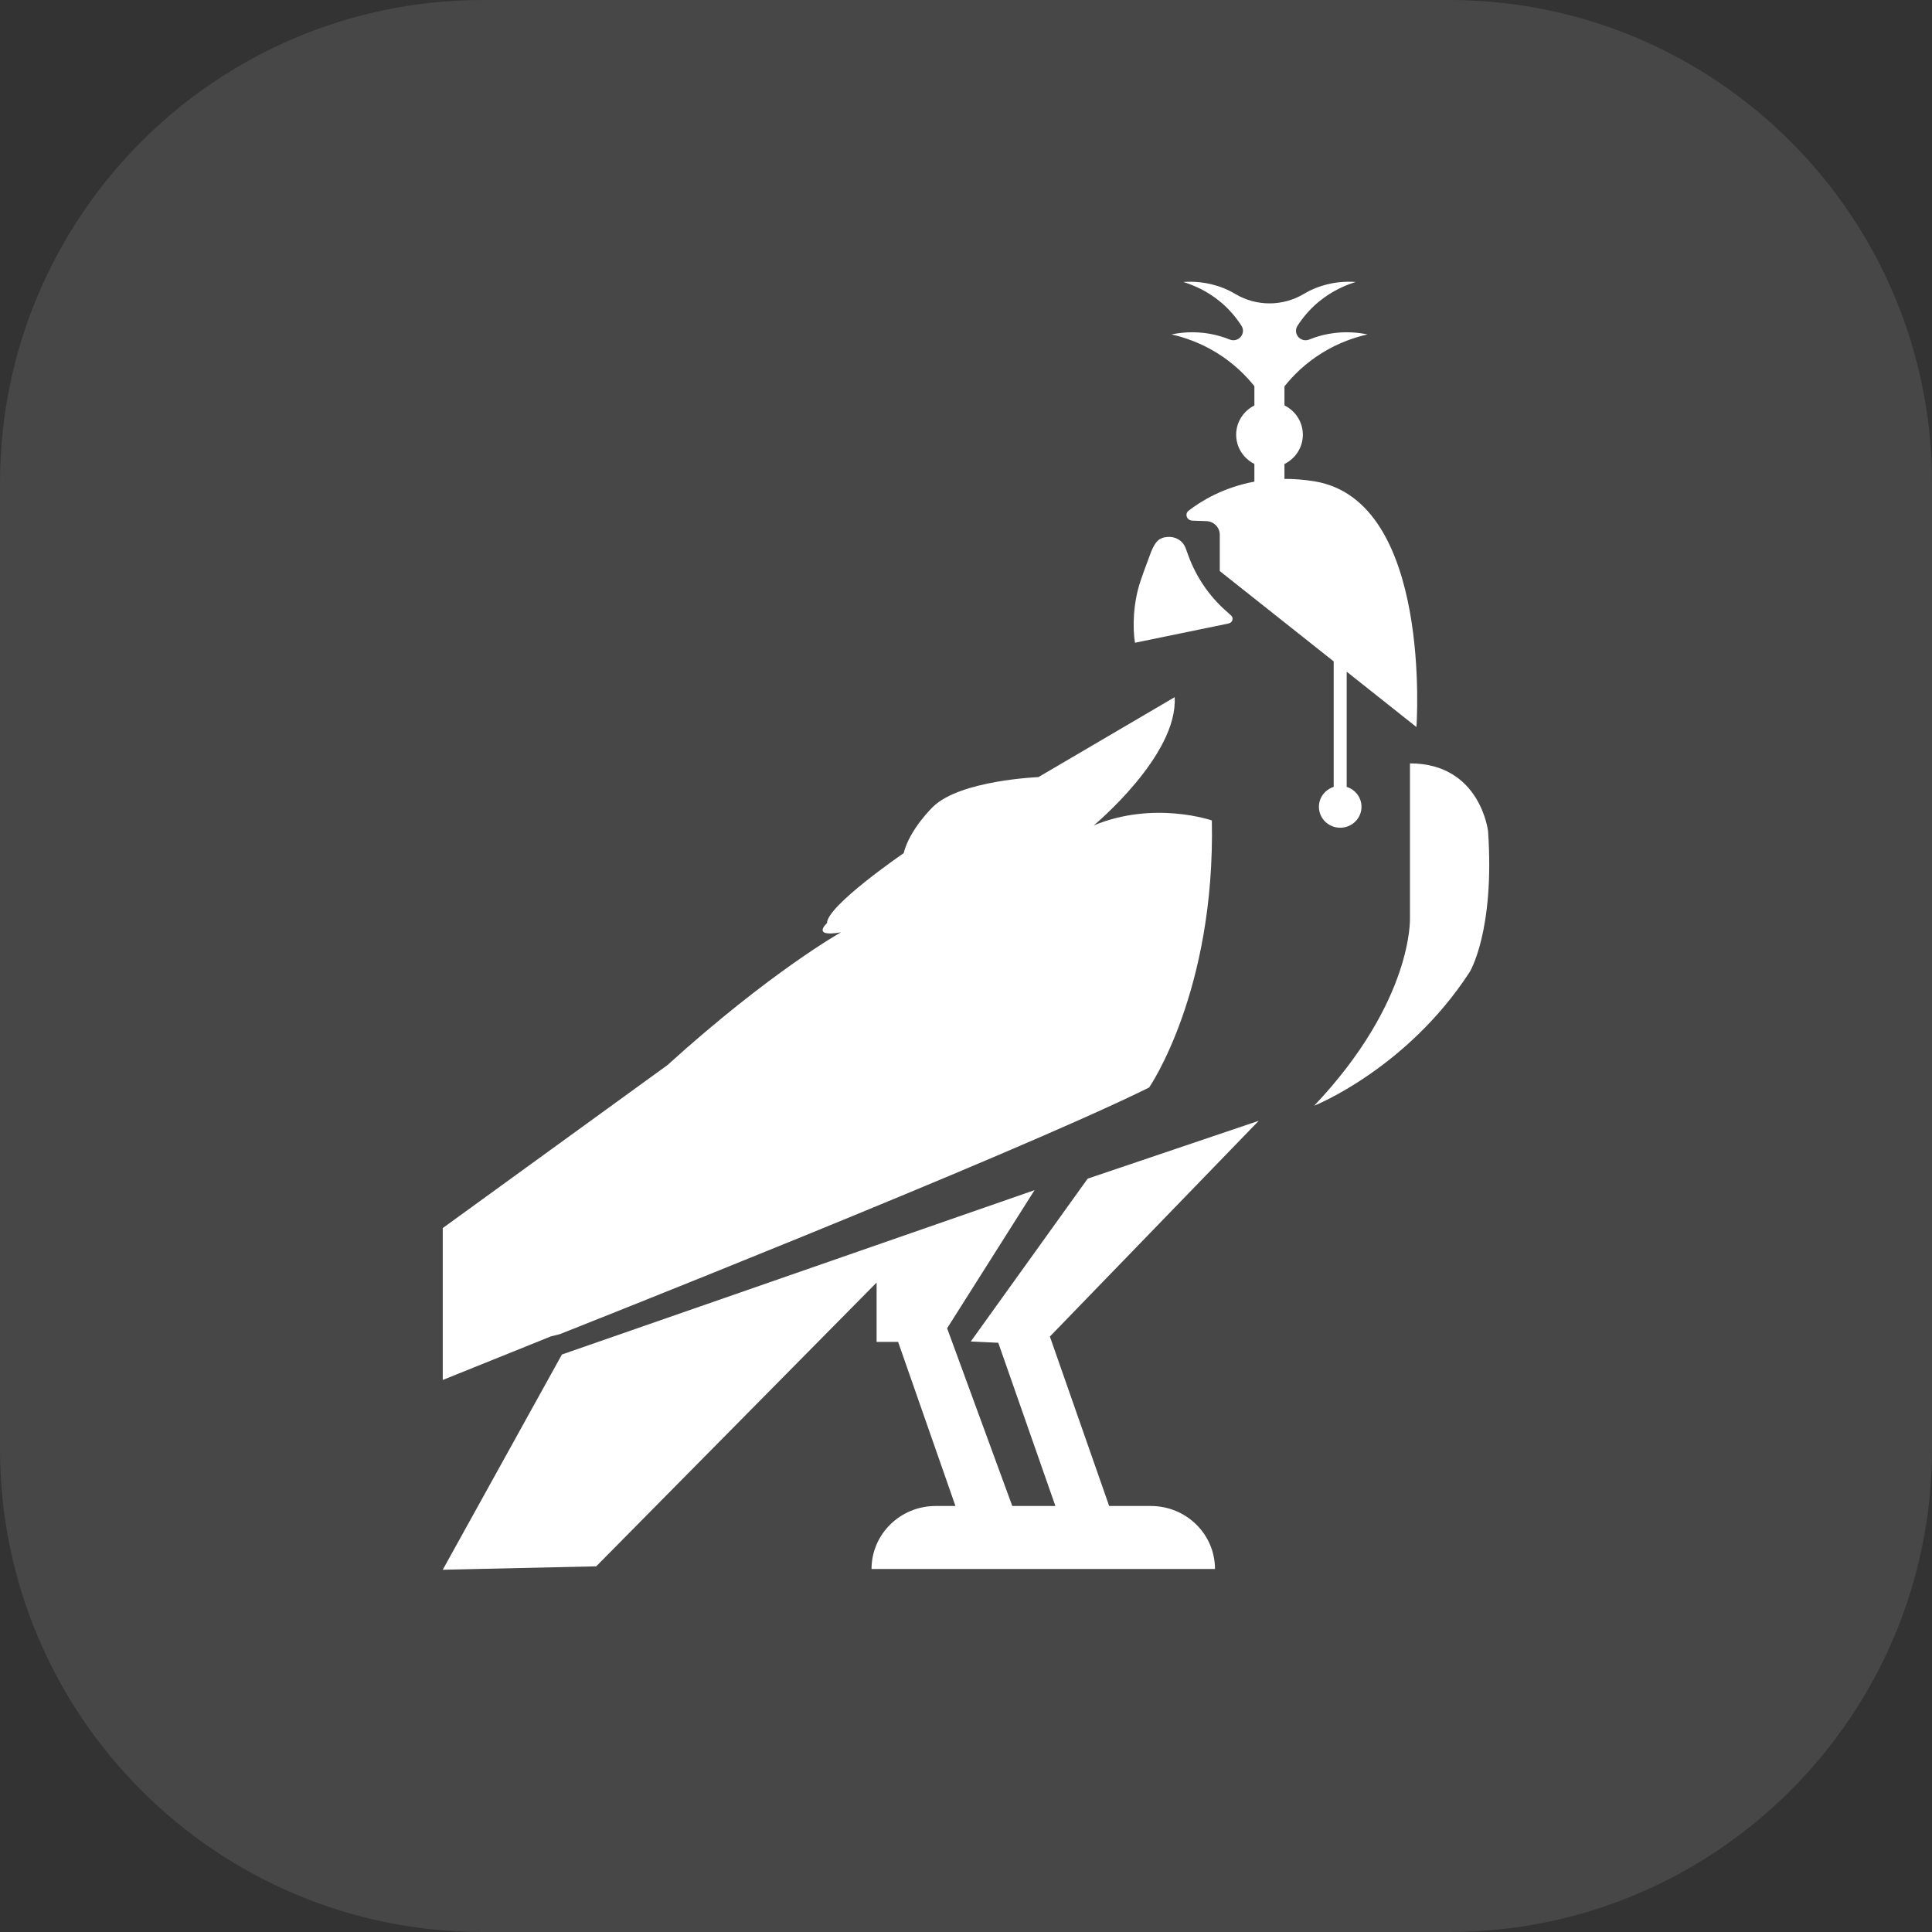 <svg width="48" height="48" viewBox="0 0 48 48" fill="none" xmlns="http://www.w3.org/2000/svg">
<rect x="0" y="0" width="48" height="48" fill="#333333" stroke="none"/>
<path d="M0 12C0 5.373 5.373 0 12 0H36C42.627 0 48 5.373 48 12V36C48 42.627 42.627 48 36 48H12C5.373 48 0 42.627 0 36V12Z" fill="white" fill-opacity="0.1"/>
<path d="M31.165 9.595V10.074C30.896 10.209 30.712 10.483 30.712 10.8C30.712 11.117 30.896 11.392 31.165 11.527V11.966C30.385 12.111 29.833 12.454 29.532 12.687C29.428 12.766 29.484 12.928 29.616 12.933V12.935L29.973 12.947C30.159 12.954 30.305 13.104 30.305 13.286V14.188L33.135 16.432V19.55C32.922 19.618 32.768 19.814 32.768 20.045C32.768 20.332 33.005 20.565 33.297 20.565C33.589 20.565 33.826 20.332 33.826 20.045C33.826 19.813 33.671 19.616 33.458 19.55V16.688L35.191 18.063C35.191 18.063 35.597 12.433 32.651 11.957C32.391 11.915 32.144 11.897 31.912 11.898V11.528C32.183 11.394 32.369 11.119 32.369 10.8C32.369 10.482 32.183 10.206 31.912 10.072V9.599C32.129 9.327 32.43 9.026 32.84 8.772C33.268 8.506 33.678 8.376 33.974 8.309C33.765 8.265 33.418 8.22 33.006 8.296C32.829 8.328 32.67 8.378 32.53 8.435C32.313 8.522 32.111 8.288 32.237 8.092C32.364 7.897 32.528 7.695 32.752 7.507C33.1 7.216 33.454 7.076 33.682 7.006C33.467 6.99 33.097 6.992 32.687 7.157C32.578 7.2 32.479 7.25 32.389 7.305C31.865 7.615 31.215 7.615 30.692 7.305C30.601 7.25 30.502 7.2 30.394 7.157C29.984 6.994 29.614 6.99 29.399 7.006C29.628 7.076 29.982 7.216 30.329 7.507C30.553 7.695 30.719 7.899 30.843 8.092C30.968 8.286 30.767 8.522 30.551 8.435C30.412 8.378 30.251 8.33 30.074 8.296C29.661 8.22 29.316 8.265 29.106 8.309C29.402 8.376 29.812 8.506 30.24 8.772C30.648 9.025 30.948 9.324 31.165 9.595Z" fill="white"/>
<path d="M30.527 15.49L28.198 15.969C28.137 15.588 28.151 14.983 28.334 14.44C28.387 14.28 28.457 14.091 28.523 13.914C28.551 13.84 28.578 13.767 28.603 13.7C28.709 13.446 28.803 13.356 29.003 13.34C29.189 13.324 29.383 13.416 29.46 13.627L29.525 13.805C29.717 14.33 30.036 14.802 30.457 15.176L30.585 15.29C30.655 15.352 30.623 15.467 30.531 15.487L30.527 15.49Z" fill="white"/>
<path d="M29.184 17.321L25.799 19.307C25.799 19.307 23.856 19.383 23.182 20.043C23.182 20.043 22.604 20.592 22.451 21.197C22.451 21.197 20.546 22.501 20.546 22.936C20.546 22.936 20.142 23.294 20.893 23.163C20.894 23.162 19.145 24.141 16.58 26.464L11 30.511V34.285L13.688 33.202C13.758 33.186 13.831 33.168 13.905 33.148C13.905 33.148 25.116 28.719 28.55 27.019C28.55 27.019 30.195 24.637 30.108 20.384C30.108 20.384 28.675 19.884 27.174 20.507C27.174 20.507 29.271 18.768 29.184 17.321Z" fill="white"/>
<path d="M11 39L14.813 38.915L21.779 31.865V33.339H22.319L22.314 33.341L23.738 37.416H23.245C22.366 37.416 21.653 38.117 21.653 38.981H30.186C30.186 38.117 29.473 37.416 28.593 37.416H27.557L26.084 33.206L31.273 27.846L27.023 29.283L24.119 33.329L24.802 33.361L26.221 37.416H25.15L23.531 33.001L25.703 29.569L13.961 33.652L11 39Z" fill="white"/>
<path d="M35.03 18.966V18.965L35.029 18.966H35.03Z" fill="white"/>
<path d="M35.03 18.966V22.81C35.03 22.81 35.114 24.868 32.651 27.471C32.651 27.471 34.947 26.559 36.513 24.151C36.513 24.151 37.139 23.142 36.971 20.656C36.971 20.656 36.784 18.967 35.03 18.966Z" fill="white"/>
</svg>

